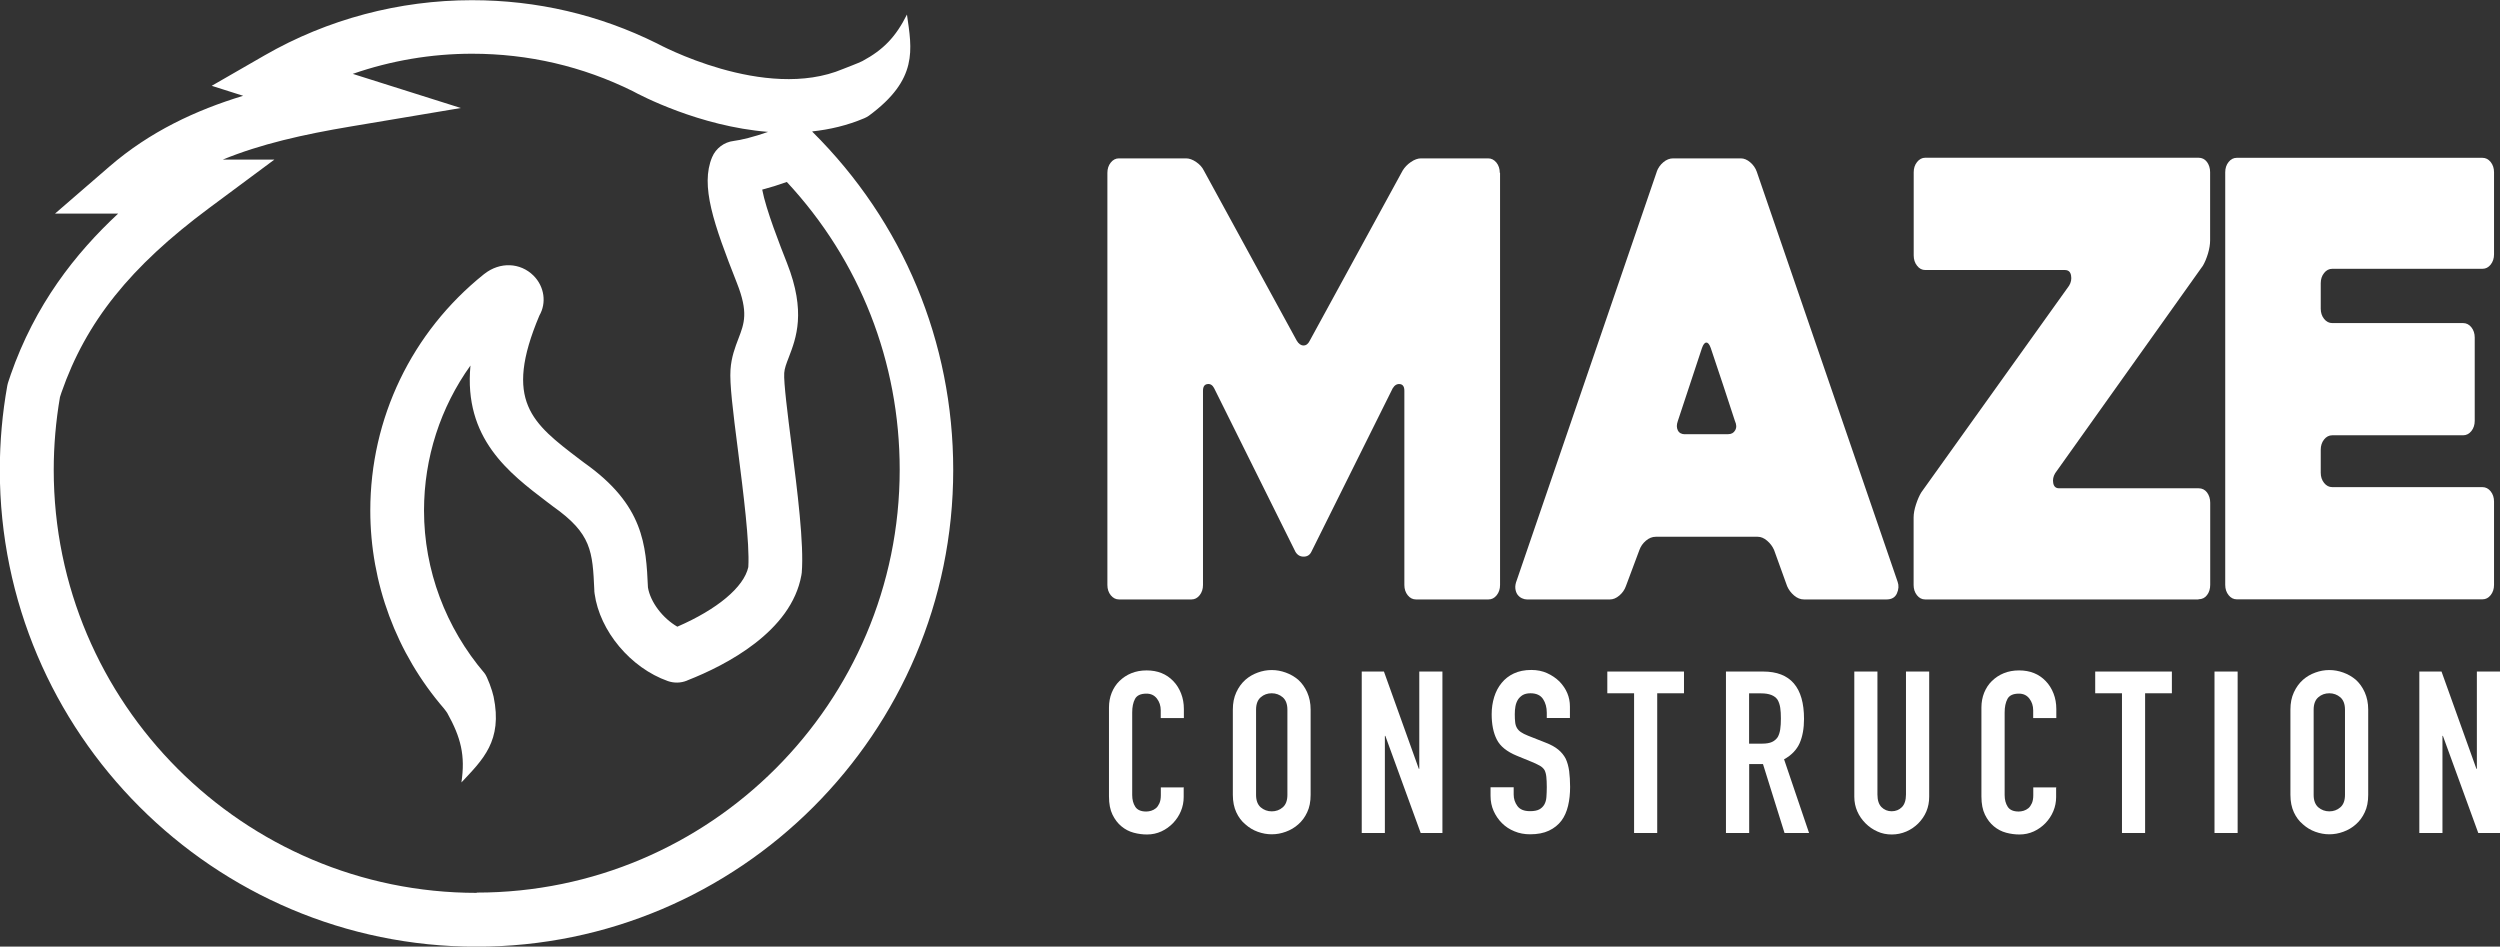 <?xml version="1.0" encoding="UTF-8"?>
<svg id="_レイヤー_2" data-name="レイヤー 2" xmlns="http://www.w3.org/2000/svg" width="268.04" height="101.49" viewBox="0 0 268.04 101.49">
  <rect x="0" y="0" width="268.04" height="101.49" fill="#333333" stroke="none"/>
  <defs>
    <style>
      .cls-1 {
        fill: #fff;
        stroke-width: 0px;
      }
    </style>
  </defs>
  <g id="image">
    <g>
      <path class="cls-1" d="M87.11,14.12s-.02-.02-.03-.03c1.88-.2,3.76-.64,5.58-1.41.17-.07.33-.16.48-.26h0c5.34-3.92,4.63-7.12,4.1-10.86-1.19,2.38-2.51,3.77-4.78,4.99-.4.21-1.8.73-2.06.84-8.4,3.56-19.91-2.71-19.95-2.73-6.2-3.08-12.88-4.64-19.85-4.64-7.8,0-15.49,2.04-22.22,5.91l-5.68,3.27,3.37,1.07c-5.09,1.55-10,3.84-14.32,7.57l-5.85,5.06h6.77c-4.61,4.29-8.91,9.76-11.54,17.32,0,0,0,0,0,0,0,0,0,0,0,.01l-.24.71c-.05.14-.08.28-.11.42-.53,2.96-.8,6-.8,9.03,0,28.18,22.93,51.11,51.11,51.11s51.11-22.93,51.11-51.11c0-13.72-5.36-26.6-15.1-36.26ZM51.11,95.73c-25,0-45.35-20.34-45.35-45.35,0-2.62.23-5.25.67-7.81l.16-.49c2.63-7.56,7.36-13.48,15.84-19.78l6.99-5.19h-5.53c4.04-1.66,8.59-2.69,13.72-3.55l11.8-1.98-11.59-3.66c4.09-1.42,8.42-2.16,12.79-2.16,6.05,0,11.85,1.35,17.23,4.01.8.44,7.14,3.78,14.51,4.37-1.55.55-2.93.88-3.68.97-1.03.12-1.92.79-2.32,1.74-1.28,3.04.15,7.13,2.66,13.5,1.24,3.14.79,4.31.17,5.93-.36.94-.77,2-.86,3.36-.1,1.48.24,4.28.81,8.71.56,4.42,1.26,9.91,1.1,12.45-.47,2.15-3.34,4.54-7.61,6.39-1.57-.91-2.88-2.62-3.15-4.2-.21-4.54-.42-8.84-6.83-13.37l-.49-.37c-5.1-3.88-8.2-6.23-4.32-15.42.78-1.35.55-3.1-.63-4.28-1.42-1.41-3.6-1.49-5.25-.2-.03.02-.05.04-.08.06-7.73,6.2-12.17,15.43-12.17,25.33,0,7.78,2.8,15.31,7.88,21.2.14.16.37.5.37.5,1.47,2.64,1.95,4.56,1.52,7.45,2.28-2.43,4.44-4.45,3.45-9.2-.13-.63-.68-2.18-.98-2.52-4.15-4.87-6.48-11.03-6.48-17.43,0-5.67,1.77-11.07,4.98-15.55-.74,7.82,4.13,11.52,8.22,14.63l.53.4s.06.04.09.07c4.16,2.93,4.25,4.83,4.44,8.99v.11c0,.09.02.18.03.26.55,4.01,3.86,7.96,7.85,9.37.66.23,1.38.22,2.03-.04l.11-.05c4.09-1.61,11.1-5.21,12.18-11.26.02-.09.03-.18.04-.27.25-3.07-.47-8.77-1.11-13.8-.39-3.09-.84-6.6-.77-7.61.03-.49.23-1.01.49-1.68.79-2.06,1.87-4.87-.19-10.1-.74-1.88-2.26-5.74-2.66-7.88.84-.22,1.74-.5,2.64-.82,7.82,8.41,12.1,19.29,12.1,30.84,0,25-20.34,45.35-45.35,45.35Z"/>
      <g>
        <g>
          <path class="cls-1" d="M126.91,84.38v1.07c0,.54-.1,1.04-.3,1.52-.2.48-.48.9-.84,1.28-.36.37-.77.67-1.25.89-.48.22-.99.33-1.54.33-.47,0-.95-.06-1.43-.19-.49-.13-.92-.36-1.31-.68-.39-.32-.71-.74-.96-1.25-.25-.51-.38-1.16-.38-1.96v-9.53c0-.57.1-1.1.29-1.58.2-.49.47-.91.83-1.26s.78-.64,1.28-.84c.49-.2,1.04-.3,1.64-.3,1.17,0,2.12.38,2.85,1.14.36.37.64.82.84,1.33.2.51.3,1.07.3,1.67v.97h-2.48v-.83c0-.49-.14-.91-.41-1.26-.28-.36-.65-.53-1.12-.53-.62,0-1.03.19-1.23.57-.2.38-.3.86-.3,1.45v8.85c0,.5.11.92.33,1.26.22.34.61.51,1.18.51.16,0,.34-.03.52-.08.19-.06.36-.15.52-.28.15-.13.27-.31.37-.53.1-.23.15-.51.15-.85v-.85h2.48Z"/>
          <path class="cls-1" d="M132.18,76.08c0-.7.12-1.31.37-1.85.24-.53.57-.98.97-1.34.39-.34.83-.6,1.33-.78.49-.18.99-.27,1.5-.27s1,.09,1.5.27c.5.18.95.44,1.35.78.39.36.71.8.95,1.34s.37,1.15.37,1.85v9.14c0,.73-.12,1.35-.37,1.87-.24.52-.56.95-.95,1.29-.4.36-.85.62-1.35.8-.49.18-.99.27-1.5.27s-1-.09-1.5-.27c-.5-.18-.94-.45-1.33-.8-.41-.34-.73-.77-.97-1.29-.24-.52-.37-1.14-.37-1.87v-9.14ZM134.67,85.23c0,.6.17,1.04.5,1.33.33.28.73.43,1.18.43s.85-.14,1.18-.43c.33-.28.5-.73.5-1.33v-9.14c0-.6-.17-1.04-.5-1.33-.33-.28-.73-.43-1.18-.43s-.85.14-1.18.43c-.33.28-.5.73-.5,1.33v9.14Z"/>
          <path class="cls-1" d="M146,89.31v-17.31h2.38l3.74,10.43h.05v-10.43h2.48v17.31h-2.33l-3.79-10.41h-.05v10.41h-2.48Z"/>
          <path class="cls-1" d="M168.32,76.98h-2.48v-.56c0-.57-.13-1.06-.4-1.47-.27-.41-.72-.62-1.35-.62-.34,0-.62.07-.83.19-.21.13-.38.29-.51.49-.13.21-.22.45-.27.72-.05.27-.07.55-.07.84,0,.34.01.62.04.85.02.23.08.43.18.61.1.18.24.33.43.46.19.13.44.26.77.39l1.9.75c.55.21,1,.46,1.34.74.34.28.61.61.8.98.18.39.3.83.37,1.33.06.5.1,1.06.1,1.69,0,.73-.07,1.41-.22,2.03-.15.62-.38,1.15-.71,1.59-.34.45-.79.81-1.34,1.07-.55.26-1.22.39-2.02.39-.6,0-1.16-.1-1.68-.32-.52-.21-.96-.5-1.34-.88-.37-.37-.67-.81-.89-1.3-.22-.5-.33-1.03-.33-1.62v-.92h2.48v.78c0,.45.13.86.4,1.23.27.37.72.55,1.35.55.42,0,.75-.06.98-.18.23-.12.42-.3.55-.52.13-.23.21-.5.23-.81.02-.32.04-.67.04-1.06,0-.45-.02-.83-.05-1.12-.03-.29-.1-.53-.19-.71-.11-.18-.26-.32-.45-.44-.19-.11-.43-.23-.74-.37l-1.78-.73c-1.07-.44-1.79-1.02-2.15-1.74-.37-.72-.55-1.63-.55-2.71,0-.65.09-1.26.27-1.85.18-.58.45-1.09.8-1.51.34-.42.77-.76,1.3-1.01.53-.25,1.15-.38,1.88-.38.62,0,1.18.11,1.69.34.51.23.95.53,1.33.9.75.78,1.12,1.67,1.12,2.68v1.22Z"/>
          <path class="cls-1" d="M175.2,89.31v-14.98h-2.87v-2.33h8.22v2.33h-2.87v14.98h-2.48Z"/>
          <path class="cls-1" d="M185.05,89.31v-17.31h3.99c2.92,0,4.38,1.69,4.38,5.08,0,1.02-.16,1.89-.47,2.6-.32.71-.87,1.29-1.67,1.73l2.68,7.9h-2.63l-2.31-7.39h-1.48v7.39h-2.48ZM187.53,74.33v5.4h1.41c.44,0,.79-.06,1.05-.18.26-.12.46-.3.61-.52.13-.23.22-.51.27-.84s.07-.72.07-1.16-.02-.82-.07-1.15-.15-.62-.29-.86c-.31-.45-.89-.68-1.75-.68h-1.29Z"/>
          <path class="cls-1" d="M206.84,72v13.42c0,.57-.1,1.09-.3,1.57-.2.48-.49.9-.86,1.28-.37.37-.8.67-1.29.88-.49.21-1.01.32-1.56.32s-1.07-.1-1.54-.32c-.48-.21-.9-.5-1.28-.88-.37-.37-.67-.8-.88-1.28-.21-.48-.32-1-.32-1.57v-13.42h2.48v13.18c0,.62.15,1.07.44,1.36.29.29.66.44,1.09.44s.8-.15,1.09-.44c.29-.29.44-.75.44-1.36v-13.18h2.48Z"/>
          <path class="cls-1" d="M220.45,84.38v1.07c0,.54-.1,1.04-.3,1.52-.2.48-.48.9-.84,1.28-.36.37-.77.67-1.25.89-.48.22-.99.33-1.54.33-.47,0-.95-.06-1.43-.19-.49-.13-.92-.36-1.31-.68-.39-.32-.71-.74-.96-1.25-.25-.51-.38-1.16-.38-1.96v-9.53c0-.57.1-1.1.29-1.58.2-.49.47-.91.83-1.26s.78-.64,1.28-.84c.49-.2,1.04-.3,1.64-.3,1.17,0,2.12.38,2.85,1.14.36.37.64.82.84,1.33.2.51.3,1.07.3,1.67v.97h-2.48v-.83c0-.49-.14-.91-.41-1.26-.28-.36-.65-.53-1.12-.53-.62,0-1.03.19-1.23.57-.2.38-.3.86-.3,1.45v8.85c0,.5.11.92.33,1.26.22.34.61.51,1.18.51.16,0,.34-.03.52-.08.19-.06.36-.15.52-.28.15-.13.27-.31.37-.53.1-.23.15-.51.15-.85v-.85h2.48Z"/>
          <path class="cls-1" d="M227.51,89.31v-14.98h-2.87v-2.33h8.22v2.33h-2.87v14.98h-2.48Z"/>
          <path class="cls-1" d="M237.43,89.31v-17.31h2.48v17.31h-2.48Z"/>
          <path class="cls-1" d="M245.57,76.08c0-.7.12-1.31.37-1.85s.57-.98.97-1.34c.39-.34.83-.6,1.33-.78.49-.18.99-.27,1.5-.27s1,.09,1.5.27c.5.18.95.44,1.35.78.39.36.71.8.95,1.34s.37,1.15.37,1.85v9.14c0,.73-.12,1.35-.37,1.87-.24.52-.56.95-.95,1.29-.4.36-.85.62-1.35.8-.49.18-.99.27-1.5.27s-1-.09-1.5-.27c-.5-.18-.94-.45-1.33-.8-.41-.34-.73-.77-.97-1.29-.24-.52-.37-1.14-.37-1.87v-9.14ZM248.06,85.23c0,.6.17,1.04.5,1.33.33.28.73.43,1.18.43s.85-.14,1.18-.43c.33-.28.5-.73.5-1.33v-9.14c0-.6-.17-1.04-.5-1.33-.33-.28-.73-.43-1.18-.43s-.85.14-1.18.43c-.33.28-.5.73-.5,1.33v9.14Z"/>
          <path class="cls-1" d="M259.39,89.31v-17.31h2.38l3.74,10.43h.05v-10.43h2.48v17.31h-2.33l-3.79-10.41h-.05v10.41h-2.48Z"/>
        </g>
        <path class="cls-1" d="M160.83,18.53v44.19c0,.43-.12.8-.36,1.1-.24.3-.53.45-.88.45h-7.78c-.34,0-.64-.15-.88-.45-.24-.3-.36-.67-.36-1.1v-20.83c0-.43-.16-.67-.47-.71-.31-.04-.57.11-.78.45l-8.72,17.53c-.17.35-.45.52-.83.52s-.67-.17-.88-.52l-8.71-17.53c-.17-.34-.42-.5-.73-.45-.31.04-.47.28-.47.71v20.83c0,.43-.12.8-.36,1.1-.24.3-.53.45-.87.45h-7.78c-.34,0-.63-.15-.88-.45-.24-.3-.36-.67-.36-1.1V18.53c0-.43.12-.8.36-1.1.24-.3.53-.45.87-.45h7.21c.34,0,.7.13,1.08.39s.65.56.82.91l9.96,18.24c.21.35.45.52.73.52s.5-.17.67-.52l9.96-18.24c.21-.34.5-.65.88-.91s.74-.39,1.08-.39h7.21c.34,0,.63.15.88.45.24.3.36.67.36,1.1Z"/>
        <path class="cls-1" d="M177.63,18.4c.14-.39.37-.72.7-1,.33-.28.68-.42,1.06-.42h7.25c.35,0,.68.14,1.01.42.33.28.56.61.7,1l15.11,43.99c.14.39.11.8-.08,1.23-.19.43-.56.65-1.11.65h-8.85c-.38,0-.73-.14-1.06-.42-.33-.28-.58-.61-.75-1l-1.4-3.88c-.17-.39-.42-.72-.75-1-.33-.28-.66-.42-1.01-.42h-10.92c-.38,0-.73.14-1.06.42-.33.28-.56.61-.7,1l-1.45,3.88c-.14.39-.37.72-.7,1-.33.28-.66.42-1.01.42h-8.9c-.17,0-.35-.04-.54-.13-.19-.09-.34-.22-.47-.39-.12-.17-.2-.39-.23-.65-.03-.26.02-.56.16-.91l15.01-43.8ZM180.68,46.55h4.61c.34,0,.6-.14.75-.42.16-.28.15-.61-.03-1-.35-1.08-.76-2.34-1.24-3.78-.48-1.45-.93-2.79-1.35-4.04-.14-.39-.29-.58-.47-.58s-.33.19-.47.58l-2.59,7.83c-.14.39-.14.72,0,1,.14.28.4.42.78.42Z"/>
        <path class="cls-1" d="M235.7,64.27h-29.29c-.35,0-.64-.15-.88-.45-.24-.3-.36-.67-.36-1.1v-7.23c0-.43.09-.9.26-1.42.17-.52.36-.95.57-1.29l15.84-22.15c.21-.34.28-.71.21-1.1-.07-.39-.29-.58-.67-.58h-14.96c-.35,0-.64-.15-.88-.46-.24-.3-.36-.67-.36-1.11v-8.91c0-.43.12-.8.36-1.1.24-.3.53-.46.88-.46h29.29c.38,0,.68.15.91.45.22.3.34.67.34,1.1v7.31c0,.43-.08.91-.23,1.42-.16.52-.34.95-.54,1.29l-15.84,22.25c-.21.35-.28.7-.21,1.07.07.37.28.55.62.55h14.96c.38,0,.68.15.91.45.22.3.34.67.34,1.1v8.8c0,.43-.11.8-.34,1.1-.22.3-.53.45-.91.45Z"/>
        <path class="cls-1" d="M248.82,30.37v2.72c0,.43.12.8.36,1.1.24.3.53.45.88.45h14.03c.34,0,.64.15.88.45.24.3.36.67.36,1.1v8.93c0,.43-.12.8-.36,1.1-.24.3-.54.45-.88.45h-14.03c-.35,0-.64.15-.88.45-.24.3-.36.67-.36,1.1v2.46c0,.43.12.8.36,1.1.24.3.53.45.88.45h16.1c.34,0,.64.15.88.45.24.3.36.67.36,1.1v8.93c0,.43-.12.8-.36,1.1-.24.3-.53.45-.88.45h-26.34c-.35,0-.64-.15-.88-.45-.24-.3-.36-.67-.36-1.1V18.47c0-.43.12-.8.36-1.1.24-.3.53-.45.88-.45h26.34c.34,0,.64.15.88.45.24.3.36.67.36,1.1v8.8c0,.43-.12.8-.36,1.1-.24.3-.53.45-.88.45h-16.1c-.35,0-.64.15-.88.45-.24.3-.36.67-.36,1.1Z"/>
      </g>
    </g>
  </g>
</svg>